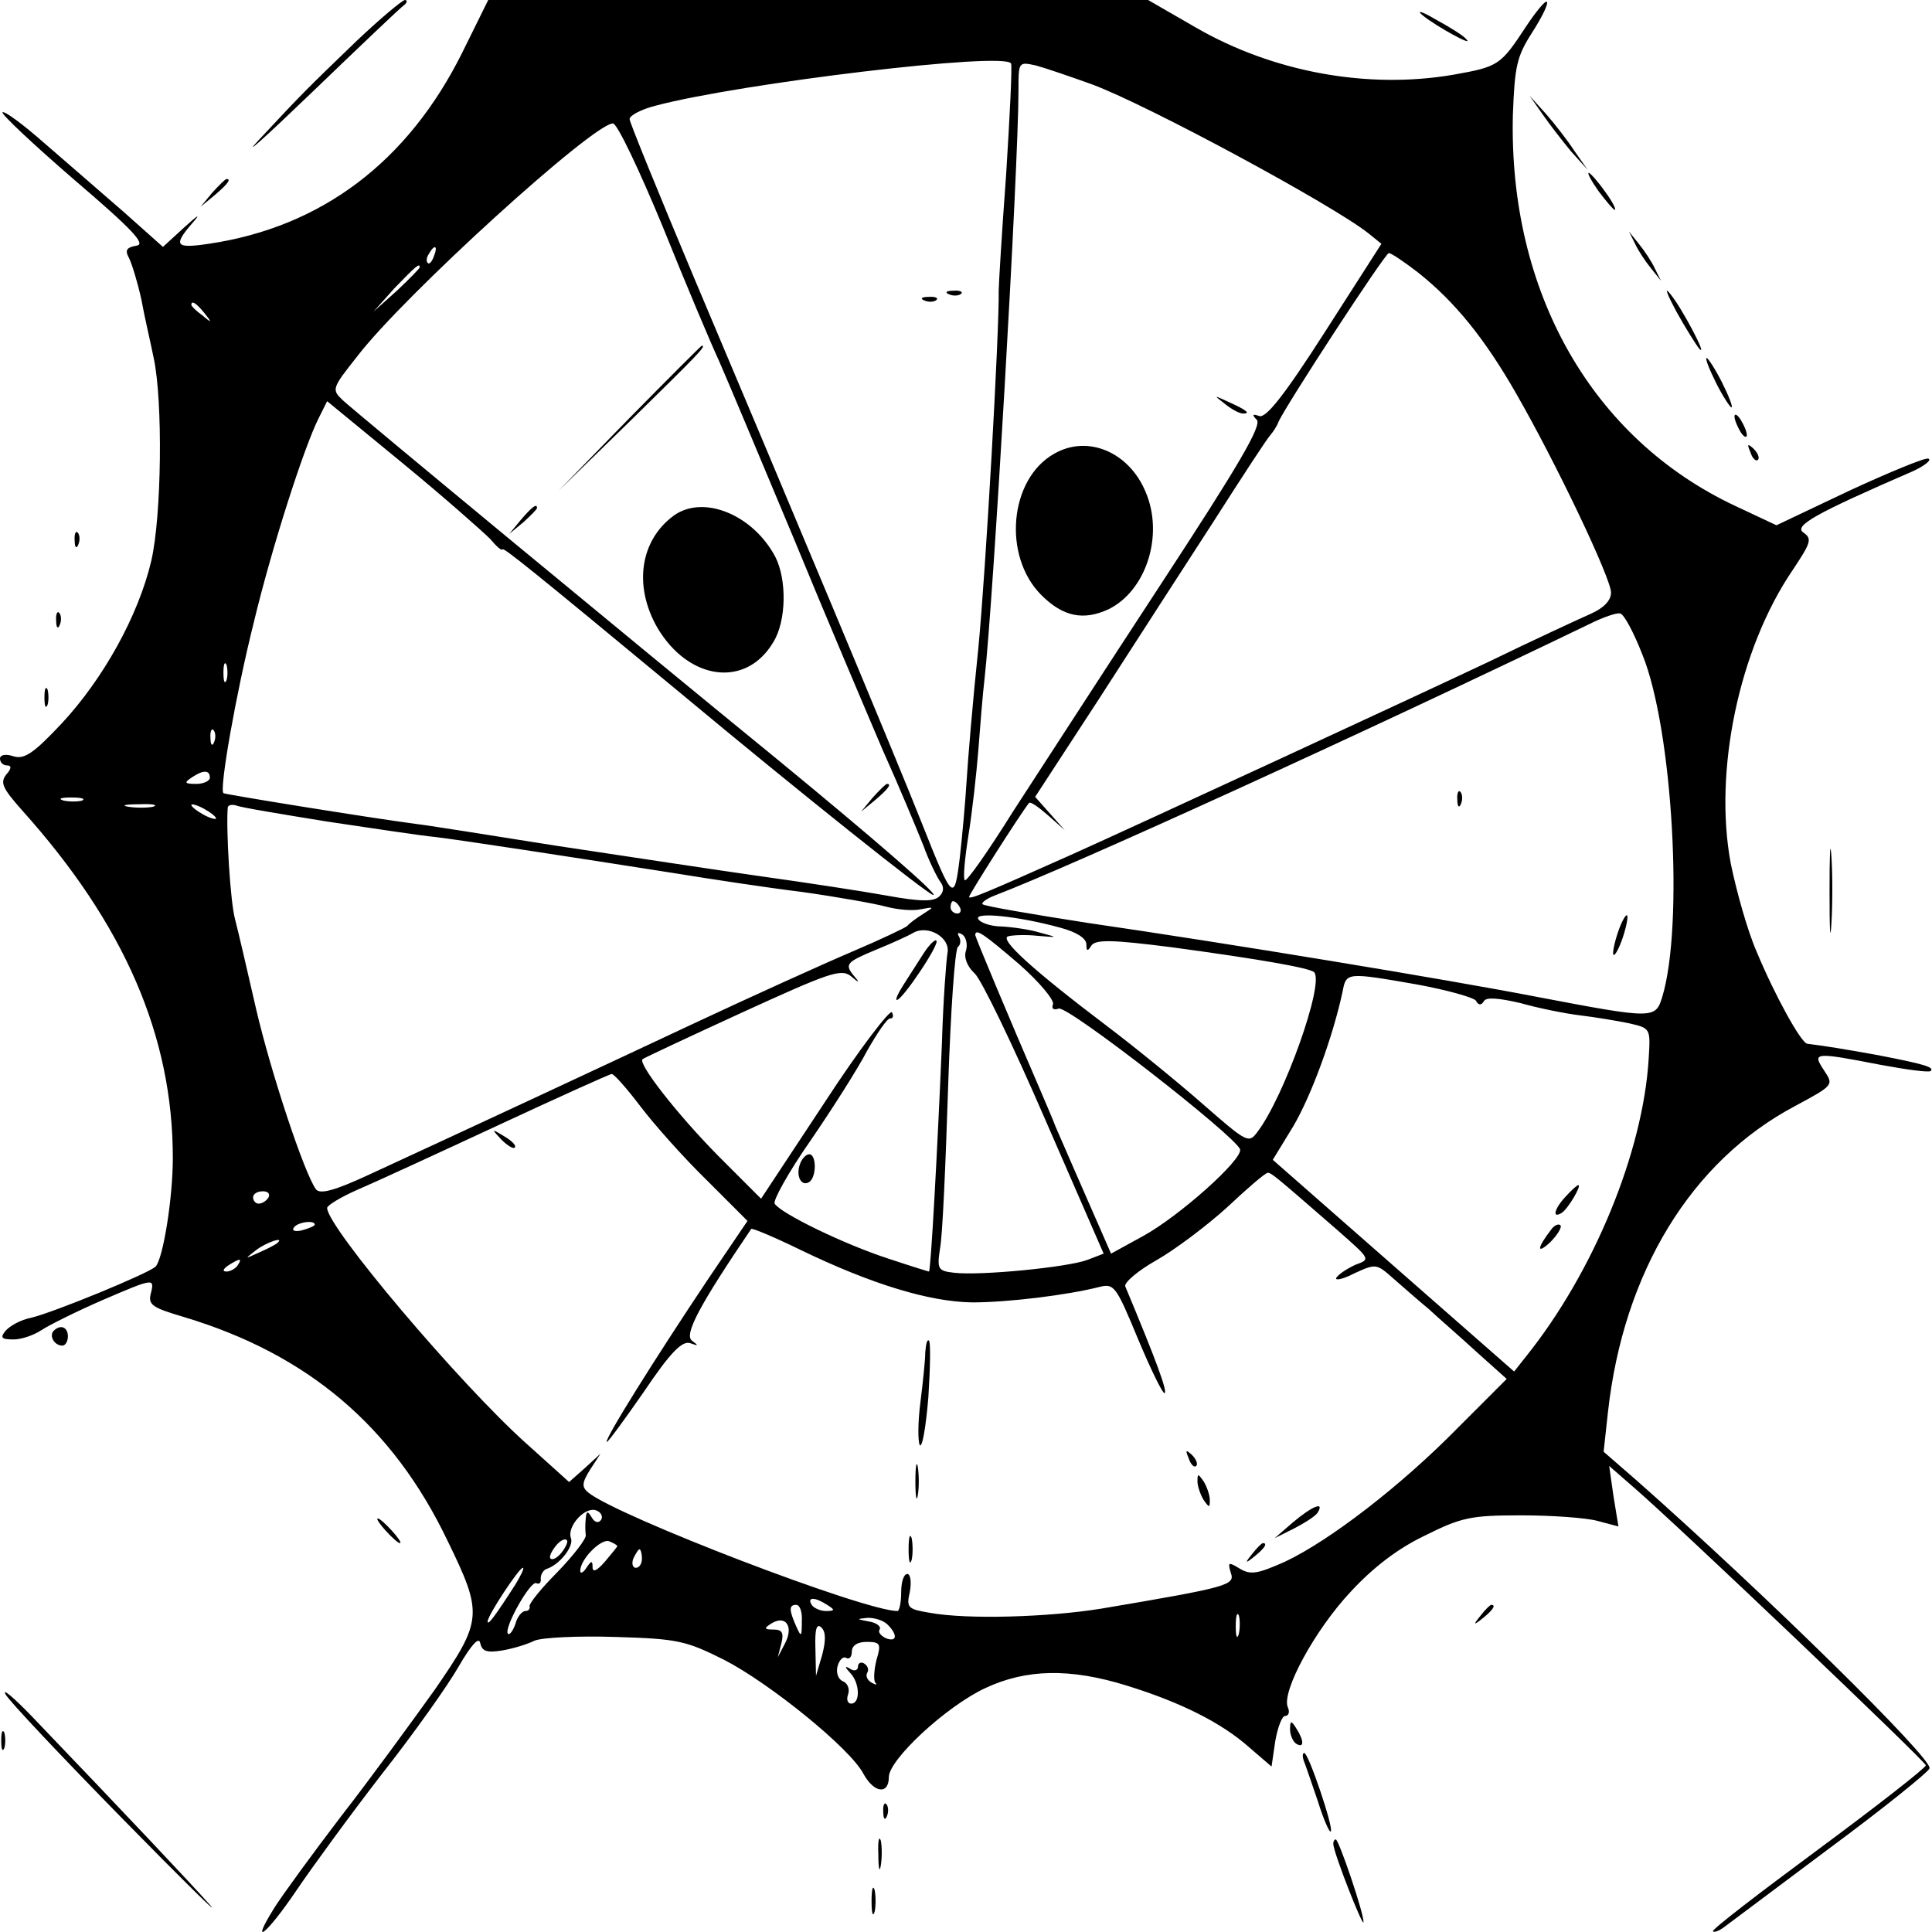<?xml version="1.0" standalone="no"?>
<!DOCTYPE svg PUBLIC "-//W3C//DTD SVG 20010904//EN"
 "http://www.w3.org/TR/2001/REC-SVG-20010904/DTD/svg10.dtd">
<svg version="1.0" xmlns="http://www.w3.org/2000/svg"
 width="313pt" height="313pt" viewBox="0 0 313 313"
 preserveAspectRatio="xMidYMid meet">
<g transform="translate(0,313) scale(0.1,-0.1)"
fill="#000000" stroke="none">
<path d="M577 3063 c-83 -80 -86 -83 -157 -159 -30 -32 8 2 85 76 77 74 144
138 150 142 5 4 5 8 1 8 -4 0 -40 -30 -79 -67z"/>
<path d="M749 3045 c-88 -177 -228 -283 -411 -310 -54 -8 -58 -3 -26 34 14 16
9 13 -12 -6 l-36 -33 -64 57 c-36 31 -93 81 -128 111 -34 30 -65 53 -68 50 -2
-3 50 -52 116 -109 96 -82 117 -105 101 -107 -16 -3 -19 -7 -12 -20 5 -10 14
-40 20 -67 5 -28 15 -70 20 -95 15 -69 13 -256 -4 -329 -21 -89 -78 -191 -145
-263 -46 -49 -61 -59 -79 -53 -12 4 -21 2 -21 -4 0 -6 5 -11 11 -11 8 0 8 -5
-1 -15 -10 -13 -6 -22 26 -58 166 -185 244 -366 244 -563 0 -66 -16 -164 -28
-176 -11 -11 -167 -75 -202 -83 -16 -3 -34 -13 -41 -21 -9 -11 -7 -14 13 -14
13 0 33 7 45 15 12 8 58 31 102 50 79 34 81 34 76 12 -6 -21 0 -25 54 -41 199
-60 337 -176 426 -362 58 -119 57 -129 -21 -242 -38 -53 -105 -145 -151 -204
-45 -59 -94 -126 -108 -148 -42 -67 -13 -44 35 27 25 37 87 122 138 188 52 66
108 145 125 175 21 36 33 49 35 38 3 -13 10 -16 35 -12 18 3 41 10 53 16 12 5
70 8 131 6 101 -3 114 -6 176 -37 74 -38 205 -144 226 -185 17 -31 41 -34 41
-5 0 28 92 114 156 144 66 31 137 33 230 4 87 -27 153 -60 198 -100 l36 -31 6
41 c4 23 11 41 16 41 6 0 8 7 4 15 -9 26 44 124 102 186 36 39 76 70 120 91
60 30 75 33 157 33 49 0 105 -4 123 -9 l34 -9 -8 49 -7 49 39 -34 c71 -61 474
-445 474 -451 0 -4 -78 -65 -174 -136 -96 -71 -173 -130 -171 -133 3 -2 10 1
17 6 7 5 84 63 171 128 88 65 161 124 163 130 6 15 -268 284 -475 467 l-53 46
7 64 c25 227 135 407 303 496 63 34 63 34 47 58 -19 29 -17 30 91 9 43 -8 80
-13 82 -10 6 6 -10 11 -88 26 -56 10 -80 14 -112 18 -10 1 -53 79 -82 149 -15
34 -33 99 -42 143 -28 149 13 347 100 475 30 45 32 51 18 61 -17 11 19 31 178
100 19 9 30 18 24 20 -5 2 -63 -22 -128 -52 l-118 -56 -66 31 c-233 109 -368
347 -361 634 3 78 6 94 31 133 16 25 27 47 24 50 -2 3 -17 -15 -33 -39 -42
-64 -45 -66 -118 -79 -139 -24 -292 4 -417 76 l-78 45 -534 0 -535 0 -42 -85z
m881 -198 c-7 -94 -12 -179 -12 -187 1 -68 -21 -456 -33 -580 -9 -85 -17 -182
-19 -215 -2 -33 -7 -89 -11 -124 -9 -73 -11 -72 -61 54 -38 97 -227 548 -370
886 -57 136 -104 251 -104 256 0 6 19 16 43 22 136 36 567 88 575 68 2 -4 -2
-85 -8 -180z m140 146 c91 -34 389 -195 447 -241 l21 -17 -91 -142 c-66 -103
-96 -141 -107 -137 -11 4 -12 2 -4 -6 9 -9 -30 -75 -155 -266 -91 -139 -199
-306 -240 -369 -40 -64 -75 -114 -78 -111 -3 3 0 35 6 73 6 37 13 100 16 138
3 39 7 90 10 115 14 122 55 829 55 953 0 47 0 47 28 41 15 -4 56 -18 92 -31z
m-696 -231 c37 -92 78 -189 91 -217 12 -27 66 -156 120 -285 53 -129 119 -284
145 -345 27 -60 56 -130 66 -155 9 -25 22 -51 27 -58 7 -9 6 -17 -1 -24 -9 -9
-30 -9 -85 1 -39 7 -130 21 -202 31 -71 10 -222 33 -335 50 -113 18 -214 34
-225 35 -76 10 -311 48 -313 50 -7 6 20 160 49 276 29 121 81 283 105 331 l14
28 123 -101 c67 -55 130 -111 141 -122 10 -12 19 -20 20 -17 1 4 46 -32 291
-235 186 -155 399 -325 407 -325 9 0 -96 91 -253 220 -228 186 -685 564 -703
581 -19 18 -19 19 23 72 75 98 382 377 414 377 7 0 43 -76 81 -168z m-371 -47
c-3 -9 -8 -14 -10 -11 -3 3 -2 9 2 15 9 16 15 13 8 -4z m1595 -27 c59 -47 107
-106 158 -195 65 -113 154 -300 154 -323 0 -13 -12 -25 -32 -34 -18 -8 -94
-43 -168 -79 -112 -53 -568 -264 -675 -312 -139 -62 -165 -73 -165 -68 0 4 82
133 97 152 2 3 15 -6 31 -20 l27 -24 -24 27 -24 27 103 158 c56 87 140 217
186 288 46 72 87 135 92 140 5 6 11 15 13 21 10 24 173 274 179 274 4 0 26
-15 48 -32z m-1618 9 c0 -2 -17 -19 -37 -38 l-38 -34 34 38 c33 34 41 42 41
34z m-349 -74 c13 -16 12 -17 -3 -4 -10 7 -18 15 -18 17 0 8 8 3 21 -13z
m2330 -554 c49 -121 67 -439 32 -554 -11 -36 -14 -36 -203 0 -150 29 -502 87
-729 120 -90 14 -166 27 -169 30 -3 2 6 9 19 14 128 49 595 262 964 440 22 11
45 19 50 17 6 -1 22 -31 36 -67z m-2294 -41 c-3 -7 -5 -2 -5 12 0 14 2 19 5
13 2 -7 2 -19 0 -25z m-20 -100 c-3 -8 -6 -5 -6 6 -1 11 2 17 5 13 3 -3 4 -12
1 -19z m-7 -58 c0 -5 -10 -10 -22 -10 -19 0 -20 2 -8 10 19 13 30 13 30 0z
m-207 -37 c-7 -2 -21 -2 -30 0 -10 3 -4 5 12 5 17 0 24 -2 18 -5z m115 -10
c-10 -2 -28 -2 -40 0 -13 2 -5 4 17 4 22 1 32 -1 23 -4z m102 -19 c0 -2 -9 0
-20 6 -11 6 -20 13 -20 16 0 2 9 0 20 -6 11 -6 20 -13 20 -16z m180 -5 c74
-11 153 -23 175 -25 42 -5 218 -32 390 -59 55 -9 147 -23 204 -30 57 -8 119
-19 137 -24 19 -5 44 -7 56 -4 22 4 22 4 3 -8 -11 -7 -22 -15 -25 -19 -3 -3
-43 -22 -90 -42 -47 -20 -164 -73 -260 -118 -164 -77 -340 -159 -522 -243 -56
-26 -79 -32 -86 -24 -19 26 -73 189 -97 292 -14 61 -29 126 -34 145 -8 28 -15
148 -12 182 1 4 7 5 14 3 6 -3 73 -14 147 -26z m1025 -139 c3 -5 1 -10 -4 -10
-6 0 -11 5 -11 10 0 6 2 10 4 10 3 0 8 -4 11 -10z m163 -33 c26 -7 42 -17 42
-27 0 -11 2 -12 8 -2 7 10 32 10 133 -3 140 -19 220 -33 228 -40 17 -18 -49
-203 -92 -259 -14 -19 -17 -17 -88 45 -41 36 -111 93 -156 127 -119 90 -174
140 -160 145 6 2 28 3 47 1 35 -3 35 -3 5 5 -16 5 -44 9 -62 10 -17 0 -35 6
-38 12 -8 12 64 5 133 -14z m-183 -41 c-2 -12 -7 -77 -9 -146 -7 -168 -18
-370 -21 -370 -1 0 -30 9 -66 21 -71 23 -174 73 -184 89 -3 5 23 52 58 102 35
51 77 117 92 146 16 28 32 52 37 52 5 0 6 4 3 10 -3 5 -53 -60 -109 -146
l-103 -156 -70 70 c-66 67 -130 149 -122 156 2 2 75 36 162 76 138 63 159 71
175 59 15 -13 16 -12 3 3 -12 16 -8 20 35 38 27 11 56 24 64 29 24 13 60 -8
55 -33z m30 4 c-4 -11 2 -26 14 -37 11 -10 62 -116 114 -236 l95 -218 -26 -10
c-31 -12 -174 -26 -216 -21 -27 3 -28 6 -23 40 4 20 9 137 13 260 4 122 11
225 16 228 4 3 5 10 2 16 -4 7 -2 8 5 4 6 -4 9 -16 6 -26z m86 -22 c33 -29 57
-58 55 -65 -3 -7 1 -10 9 -7 14 6 286 -206 294 -228 5 -16 -99 -109 -158 -141
l-51 -28 -21 48 c-23 52 -55 126 -69 158 -4 11 -15 36 -23 55 -54 125 -107
252 -107 255 0 12 15 1 71 -47z m645 -33 c49 -9 91 -21 95 -26 4 -8 9 -8 13
-1 4 7 24 5 59 -3 28 -8 72 -17 97 -20 25 -3 61 -9 80 -13 34 -8 34 -8 31 -57
-9 -151 -89 -346 -199 -483 l-19 -24 -195 171 -196 172 33 54 c29 49 64 144
80 218 6 32 6 32 121 12z m-1258 -198 c22 -29 70 -83 107 -119 l66 -66 -63
-93 c-85 -127 -169 -261 -165 -265 1 -2 28 35 60 81 43 64 62 83 75 79 14 -5
14 -4 3 4 -13 10 12 57 96 181 1 2 37 -13 80 -34 116 -56 209 -84 278 -85 59
0 155 12 206 25 24 6 27 2 63 -85 21 -50 40 -89 43 -87 4 4 -13 51 -64 173 -2
6 20 25 50 42 30 17 82 56 115 86 33 31 62 56 66 56 6 0 15 -8 114 -94 52 -46
53 -46 28 -55 -13 -6 -27 -15 -31 -21 -3 -5 10 -3 29 7 35 16 36 16 63 -8 15
-13 41 -36 58 -50 16 -15 52 -46 78 -70 l48 -43 -78 -78 c-93 -95 -209 -184
-281 -218 -45 -20 -56 -22 -74 -11 -18 11 -19 10 -14 -7 7 -20 -2 -23 -209
-58 -86 -14 -217 -18 -278 -7 -36 6 -39 8 -33 34 3 16 1 29 -4 29 -6 0 -10
-13 -10 -30 0 -16 -3 -30 -6 -30 -54 0 -455 154 -501 192 -11 9 -10 16 3 37
l17 26 -25 -23 -26 -23 -70 63 c-108 97 -322 350 -322 381 0 4 21 17 48 29 26
11 128 58 227 104 99 46 183 84 186 84 4 0 25 -24 47 -53z m-603 -147 c-3 -5
-10 -10 -16 -10 -5 0 -9 5 -9 10 0 6 7 10 16 10 8 0 12 -4 9 -10z m75 -44 c0
-2 -9 -6 -20 -9 -11 -3 -18 -1 -14 4 5 9 34 13 34 5z m-61 -30 c-2 -2 -15 -9
-29 -15 -24 -11 -24 -11 -6 3 16 13 49 24 35 12z m-64 -36 c-3 -5 -12 -10 -18
-10 -7 0 -6 4 3 10 19 12 23 12 15 0z m589 -412 c-4 -6 -10 -5 -15 3 -7 12 -9
11 -10 -1 -1 -8 -1 -20 0 -27 1 -6 -20 -33 -46 -60 -26 -26 -46 -51 -45 -55 1
-5 -2 -8 -7 -8 -5 0 -13 -9 -16 -21 -4 -11 -9 -18 -12 -16 -8 8 37 88 46 82 5
-2 8 1 7 8 0 6 4 13 9 15 22 7 45 37 40 50 -7 19 23 52 41 45 8 -3 11 -10 8
-15z m-64 -53 c-7 -9 -15 -13 -18 -10 -3 2 1 11 8 20 7 9 15 13 18 10 3 -2 -1
-11 -8 -20z m90 10 c0 -1 -9 -12 -20 -25 -13 -15 -20 -18 -20 -9 0 11 -2 11
-10 -1 -5 -8 -10 -10 -10 -5 0 19 34 53 47 48 7 -3 13 -6 13 -8z m40 -20 c0
-8 -4 -15 -10 -15 -5 0 -7 7 -4 15 4 8 8 15 10 15 2 0 4 -7 4 -15z m-205 -42
c-34 -53 -45 -67 -45 -60 0 10 51 87 57 87 3 0 -3 -12 -12 -27z m505 -33 c13
-8 13 -10 -2 -10 -9 0 -20 5 -23 10 -8 13 5 13 25 0z m-41 -27 c0 -25 -1 -26
-9 -8 -12 27 -12 35 0 35 6 0 10 -12 9 -27z m708 -20 c-3 -10 -5 -4 -5 12 0
17 2 24 5 18 2 -7 2 -21 0 -30z m-735 -15 l-12 -23 6 23 c4 17 1 22 -13 22
-15 0 -16 2 -3 10 23 14 36 -5 22 -32z m166 30 c17 -17 15 -29 -3 -22 -8 4
-13 10 -10 14 3 5 -5 11 -17 13 -21 4 -21 4 -2 6 11 0 25 -4 32 -11z m-106
-49 l-10 -34 -1 45 c-1 31 2 41 10 33 7 -7 7 -21 1 -44z m88 -8 c-4 -16 -5
-33 -2 -37 4 -4 1 -4 -6 0 -7 4 -10 11 -7 16 3 5 1 11 -5 15 -5 3 -10 1 -10
-5 0 -6 -6 -8 -12 -4 -10 6 -10 4 0 -7 15 -16 16 -49 1 -49 -6 0 -8 7 -5 15 3
9 -1 18 -8 21 -8 3 -12 14 -9 25 3 10 9 16 14 13 5 -3 9 2 9 10 0 10 9 16 24
16 22 0 24 -3 16 -29z"/>
<path d="M1538 2653 c7 -3 16 -2 19 1 4 3 -2 6 -13 5 -11 0 -14 -3 -6 -6z"/>
<path d="M1498 2643 c7 -3 16 -2 19 1 4 3 -2 6 -13 5 -11 0 -14 -3 -6 -6z"/>
<path d="M1984 2476 c11 -9 24 -16 30 -16 12 0 7 5 -24 19 -24 11 -24 11 -6
-3z"/>
<path d="M1708 2395 c-73 -41 -84 -166 -21 -229 35 -35 68 -42 109 -23 61 30
90 120 60 190 -27 65 -94 93 -148 62z"/>
<path d="M1020 2453 l-115 -118 118 115 c109 107 122 120 114 120 -1 0 -54
-53 -117 -117z"/>
<path d="M844 2288 l-19 -23 23 19 c12 11 22 21 22 23 0 8 -8 2 -26 -19z"/>
<path d="M1092 2295 c-55 -40 -66 -114 -27 -182 51 -86 144 -98 188 -23 21 34
22 101 3 138 -36 68 -116 101 -164 67z"/>
<path d="M1414 1838 l-19 -23 23 19 c21 18 27 26 19 26 -2 0 -12 -10 -23 -22z"/>
<path d="M2361 1834 c0 -11 3 -14 6 -6 3 7 2 16 -1 19 -3 4 -6 -2 -5 -13z"/>
<path d="M2621 1619 c-6 -18 -9 -34 -7 -36 2 -2 9 10 15 28 6 18 9 34 7 36 -2
2 -9 -10 -15 -28z"/>
<path d="M1496 1585 c-9 -14 -23 -36 -32 -50 -9 -14 -14 -25 -11 -25 9 0 70
91 64 96 -2 3 -12 -7 -21 -21z"/>
<path d="M1296 1244 c-7 -19 2 -37 15 -29 12 8 12 45 0 45 -5 0 -12 -7 -15
-16z"/>
<path d="M2537 1192 c-19 -20 -23 -37 -7 -27 10 6 33 45 27 45 -2 0 -11 -8
-20 -18z"/>
<path d="M2513 1138 c-23 -30 -24 -41 -2 -21 12 12 20 25 17 28 -3 3 -10 0
-15 -7z"/>
<path d="M812 1284 c10 -10 20 -16 22 -13 3 3 -5 11 -17 18 -21 13 -21 12 -5
-5z"/>
<path d="M1499 939 c0 -13 -4 -50 -8 -82 -4 -31 -4 -62 -1 -68 4 -6 10 29 14
77 3 48 4 89 1 92 -3 3 -5 -6 -6 -19z"/>
<path d="M1926 767 c3 -10 9 -15 12 -12 3 3 0 11 -7 18 -10 9 -11 8 -5 -6z"/>
<path d="M1483 730 c0 -25 2 -35 4 -22 2 12 2 32 0 45 -2 12 -4 2 -4 -23z"/>
<path d="M1940 730 c0 -8 5 -22 10 -30 9 -13 10 -13 10 0 0 8 -5 22 -10 30 -9
13 -10 13 -10 0z"/>
<path d="M2095 664 l-30 -26 32 16 c17 9 35 20 38 26 11 18 -9 10 -40 -16z"/>
<path d="M1472 620 c0 -19 2 -27 5 -17 2 9 2 25 0 35 -3 9 -5 1 -5 -18z"/>
<path d="M2029 613 c-13 -16 -12 -17 4 -4 16 13 21 21 13 21 -2 0 -10 -8 -17
-17z"/>
<path d="M2305 3105 c22 -18 86 -53 70 -38 -5 6 -28 20 -50 32 -22 13 -31 15
-20 6z"/>
<path d="M2499 2945 c11 -16 32 -43 46 -60 l27 -30 -21 30 c-11 17 -32 44 -46
60 l-27 30 21 -30z"/>
<path d="M2590 2820 c12 -16 24 -30 26 -30 3 0 -4 14 -16 30 -12 17 -24 30
-26 30 -3 0 4 -13 16 -30z"/>
<path d="M344 2818 l-19 -23 23 19 c21 18 27 26 19 26 -2 0 -12 -10 -23 -22z"/>
<path d="M2649 2735 c5 -11 17 -29 26 -40 l16 -20 -10 20 c-5 11 -17 29 -26
40 l-16 20 10 -20z"/>
<path d="M2716 2625 c15 -27 32 -54 37 -60 15 -16 -29 68 -48 90 -9 11 -4 -2
11 -30z"/>
<path d="M2780 2510 c11 -22 23 -40 25 -40 3 0 -4 18 -15 40 -11 22 -23 40
-25 40 -3 0 4 -18 15 -40z"/>
<path d="M2810 2455 c0 -5 5 -17 10 -25 5 -8 10 -10 10 -5 0 6 -5 17 -10 25
-5 8 -10 11 -10 5z"/>
<path d="M2836 2397 c3 -10 9 -15 12 -12 3 3 0 11 -7 18 -10 9 -11 8 -5 -6z"/>
<path d="M121 2254 c0 -11 3 -14 6 -6 3 7 2 16 -1 19 -3 4 -6 -2 -5 -13z"/>
<path d="M91 2124 c0 -11 3 -14 6 -6 3 7 2 16 -1 19 -3 4 -6 -2 -5 -13z"/>
<path d="M72 2000 c0 -14 2 -19 5 -12 2 6 2 18 0 25 -3 6 -5 1 -5 -13z"/>
<path d="M2964 1685 c0 -60 1 -84 3 -52 2 32 2 81 0 110 -2 29 -3 3 -3 -58z"/>
<path d="M87 974 c-8 -8 1 -24 14 -24 5 0 9 7 9 15 0 15 -12 20 -23 9z"/>
<path d="M625 650 c10 -11 20 -20 23 -20 3 0 -3 9 -13 20 -10 11 -20 20 -23
20 -3 0 3 -9 13 -20z"/>
<path d="M2399 513 c-13 -16 -12 -17 4 -4 16 13 21 21 13 21 -2 0 -10 -8 -17
-17z"/>
<path d="M9 385 c6 -11 91 -101 188 -200 98 -100 162 -163 143 -141 -31 35
-130 140 -289 306 -29 30 -48 46 -42 35z"/>
<path d="M2090 328 c0 -9 5 -20 10 -23 13 -8 13 5 0 25 -8 13 -10 13 -10 -2z"/>
<path d="M2 310 c0 -14 2 -19 5 -12 2 6 2 18 0 25 -3 6 -5 1 -5 -13z"/>
<path d="M2112 278 c3 -7 13 -37 23 -66 9 -29 19 -52 21 -49 5 5 -36 127 -43
127 -3 0 -3 -6 -1 -12z"/>
<path d="M1431 194 c0 -11 3 -14 6 -6 3 7 2 16 -1 19 -3 4 -6 -2 -5 -13z"/>
<path d="M1423 125 c0 -22 2 -30 4 -17 2 12 2 30 0 40 -3 9 -5 -1 -4 -23z"/>
<path d="M2160 143 c0 -14 49 -138 49 -127 1 13 -40 134 -45 134 -2 0 -4 -3
-4 -7z"/>
<path d="M1412 50 c0 -19 2 -27 5 -17 2 9 2 25 0 35 -3 9 -5 1 -5 -18z"/>
</g>
</svg>
